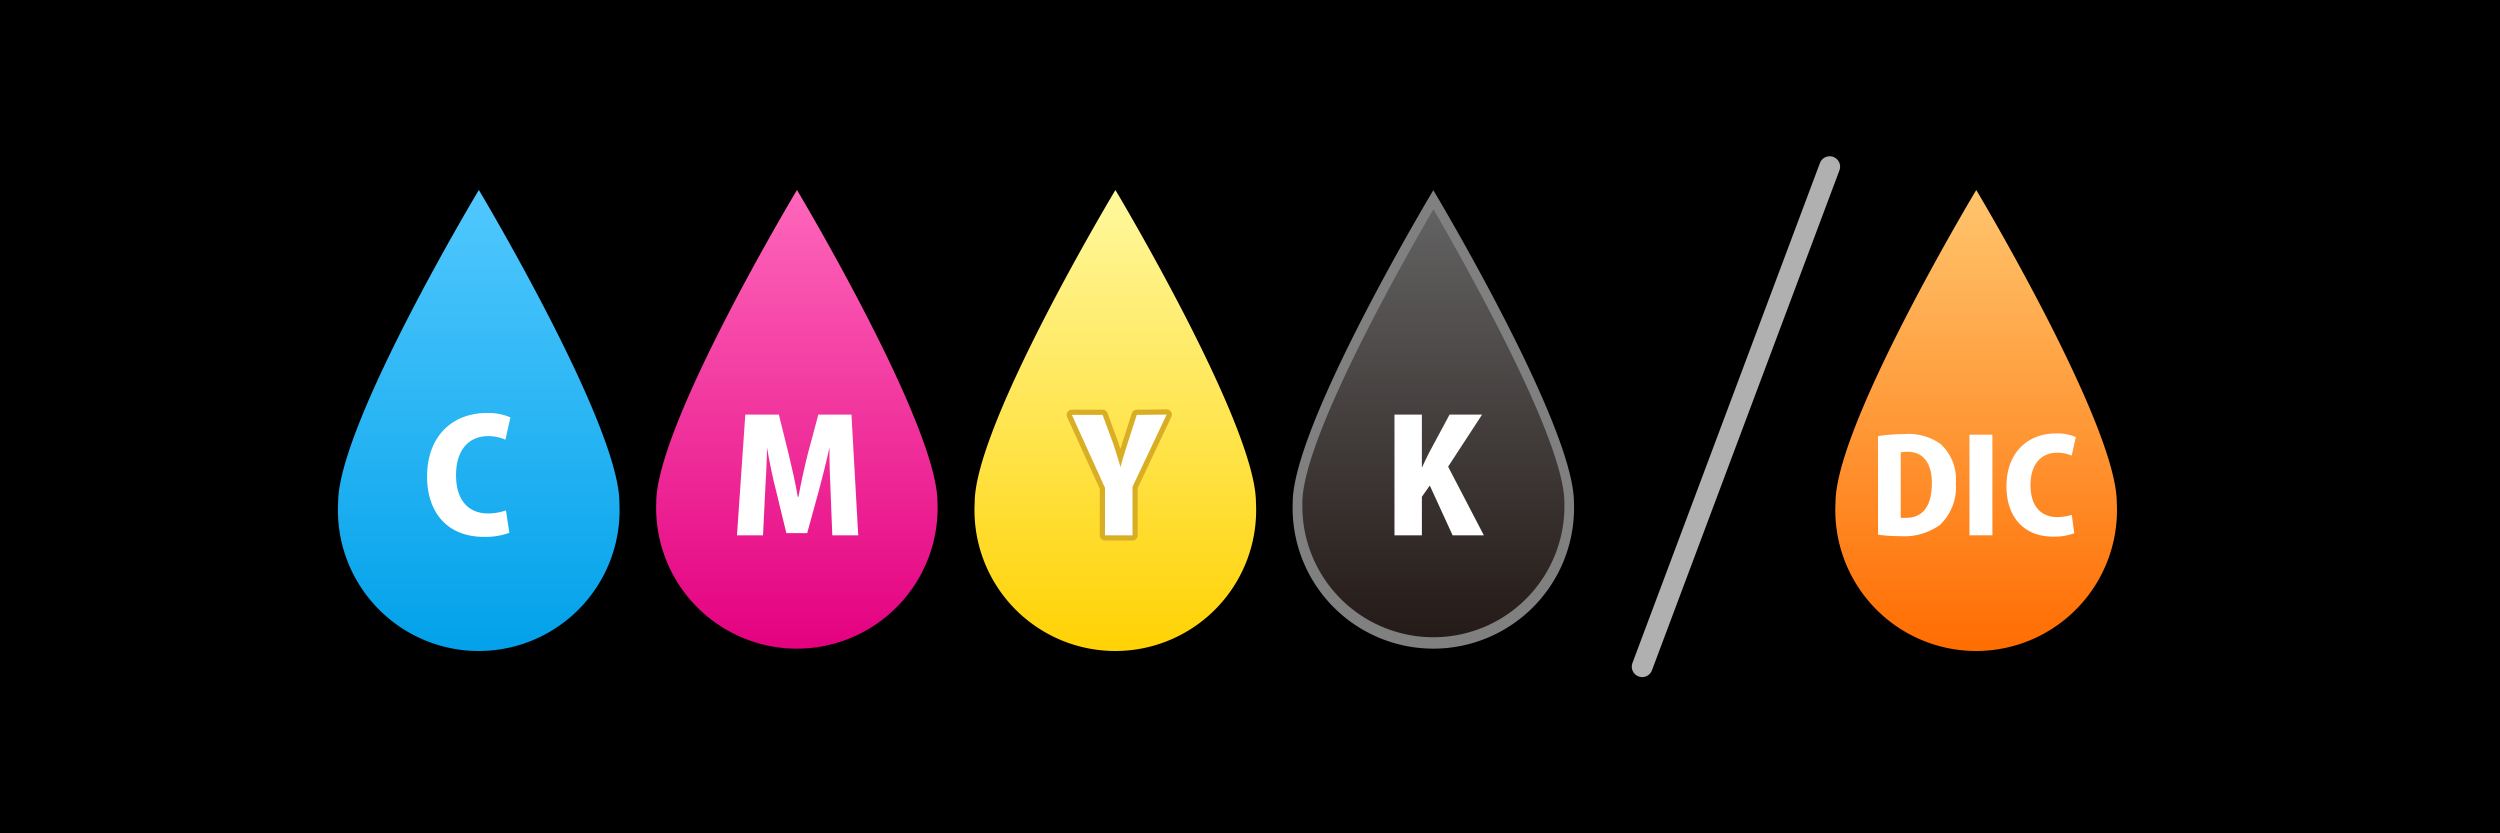 <svg id="レイヤー_1" data-name="レイヤー 1" xmlns="http://www.w3.org/2000/svg" xmlns:xlink="http://www.w3.org/1999/xlink" width="240" height="80" viewBox="0 0 240 80"><defs><style>.cls-1{fill:url(#名称未設定グラデーション_6);}.cls-2{fill:#fff;}.cls-3{fill:url(#名称未設定グラデーション_3);}.cls-4{fill:url(#名称未設定グラデーション_2);}.cls-5,.cls-9{fill:none;}.cls-5{stroke:#d9ae25;stroke-linejoin:round;}.cls-6{fill:url(#名称未設定グラデーション_4);}.cls-7{fill:gray;}.cls-8{fill:url(#名称未設定グラデーション_7);}.cls-9{stroke:#b0b0b0;stroke-linecap:round;stroke-miterlimit:10;stroke-width:2px;}</style><linearGradient id="名称未設定グラデーション_6" x1="45.94" y1="-1015.76" x2="45.94" y2="-972.24" gradientTransform="matrix(1, 0, 0, -1, 0, -954)" gradientUnits="userSpaceOnUse"><stop offset="0" stop-color="#03a2ea"/><stop offset="1" stop-color="#51c8fe"/></linearGradient><linearGradient id="名称未設定グラデーション_3" x1="76.5" y1="-1015.76" x2="76.5" y2="-972.24" gradientTransform="matrix(1, 0, 0, -1, 0, -954)" gradientUnits="userSpaceOnUse"><stop offset="0" stop-color="#e40280"/><stop offset="1" stop-color="#fe67bb"/></linearGradient><linearGradient id="名称未設定グラデーション_2" x1="107.05" y1="-1015.76" x2="107.05" y2="-972.24" gradientTransform="matrix(1, 0, 0, -1, 0, -954)" gradientUnits="userSpaceOnUse"><stop offset="0" stop-color="#ffd306"/><stop offset="1" stop-color="#fff89e"/></linearGradient><linearGradient id="名称未設定グラデーション_4" x1="137.61" y1="-1015.29" x2="137.61" y2="-973.16" gradientTransform="matrix(1, 0, 0, -1, 0, -954)" gradientUnits="userSpaceOnUse"><stop offset="0" stop-color="#241a17"/><stop offset="1" stop-color="#646464"/></linearGradient><linearGradient id="名称未設定グラデーション_7" x1="189.69" y1="-1015.76" x2="189.69" y2="-972.24" gradientTransform="matrix(1, 0, 0, -1, 0, -954)" gradientUnits="userSpaceOnUse"><stop offset="0" stop-color="#ff6e03"/><stop offset="1" stop-color="#ffc56e"/></linearGradient></defs><rect width="240" height="80"/><path class="cls-1" d="M59.46,48.24a13.52,13.52,0,1,1-27,0h0c0-7.5,13.51-30,13.51-30S59.46,40.78,59.46,48.24Z"/><path class="cls-2" d="M48.9,51.15a6.66,6.66,0,0,1-2.44.39C42.78,51.54,41,49,41,45.77c0-4.16,2.7-6.12,5.69-6.12a5.32,5.32,0,0,1,2.31.42l-.48,2.14a4,4,0,0,0-1.68-.34c-1.67,0-3.06,1.14-3.06,3.75,0,2.41,1.2,3.67,3.07,3.67A5.37,5.37,0,0,0,48.57,49Z"/><path class="cls-3" d="M90,48.24a13.51,13.51,0,1,1-27,0h0c0-7.5,13.51-30,13.51-30S90,40.78,90,48.24Z"/><path class="cls-2" d="M82.39,51.39H79.9l-.16-4.14c-.06-1.23-.12-2.77-.11-4.3h0c-.3,1.39-.71,3-1,4.08l-1.14,4.15h-2l-1-4.12c-.29-1.11-.62-2.69-.86-4.11h0c0,1.44-.12,3.07-.18,4.32l-.2,4.12H70.75l.8-11.59h3.22l.93,3.75c.33,1.38.66,2.79.89,4.15h.06c.24-1.33.57-2.82.91-4.17l1-3.73h3.18Z"/><path class="cls-4" d="M120.57,48.24a13.52,13.52,0,1,1-27,0c0-7.5,13.51-30,13.51-30S120.57,40.78,120.57,48.24Z"/><path class="cls-5" d="M112,39.8l-3.28,6.93v4.66h-2.64V46.83l-3.18-7h2.95l1,2.71c.27.8.49,1.52.72,2.31h0c.19-.76.42-1.5.69-2.32l.87-2.7Z"/><path class="cls-2" d="M112,39.8l-3.28,6.93v4.66h-2.64V46.83l-3.18-7h2.95l1,2.71c.27.8.49,1.52.72,2.31h0c.19-.76.42-1.5.69-2.32l.87-2.7Z"/><path class="cls-6" d="M137.61,61.29a13.07,13.07,0,0,1-13.05-13c0-6.56,10.81-25.27,13.05-29.08,2.24,3.81,13,22.55,13,29.08A13.06,13.06,0,0,1,137.61,61.29Z"/><path class="cls-7" d="M137.61,20.09c2.89,5,12.57,22.07,12.57,28.15a12.58,12.58,0,1,1-25.15,0c0-6.12,9.69-23.19,12.58-28.15m0-1.85s-13.51,22.5-13.51,30a13.51,13.51,0,1,0,27,0c0-7.46-13.51-30-13.51-30Z"/><path class="cls-2" d="M142.45,51.39h-3l-2.19-4.78-.76,1.08v3.7h-2.63V39.8h2.63v5.1h0c.21-.47.44-.92.66-1.38l2-3.72h3.12l-3.26,5Z"/><path class="cls-8" d="M203.21,48.24a13.52,13.52,0,1,1-27,0c0-7.5,13.51-30,13.51-30S203.21,40.78,203.21,48.24Z"/><path class="cls-2" d="M180.29,41.87a16,16,0,0,1,2.53-.2,5.32,5.32,0,0,1,3.47.95,4.58,4.58,0,0,1,1.47,3.76,5,5,0,0,1-1.51,4,5.85,5.85,0,0,1-3.85,1.09,14.27,14.27,0,0,1-2.11-.14Zm2.18,7.84a4.35,4.35,0,0,0,.53,0c1.44,0,2.46-.95,2.46-3.34,0-2-.92-3-2.31-3a3.44,3.44,0,0,0-.68.06Z"/><path class="cls-2" d="M189.07,41.73h2.2v9.66h-2.2Z"/><path class="cls-2" d="M199.13,51.19a5.48,5.48,0,0,1-2,.33c-3.06,0-4.51-2.14-4.51-4.81,0-3.47,2.25-5.1,4.73-5.1a4.46,4.46,0,0,1,1.93.35l-.4,1.78a3.35,3.35,0,0,0-1.4-.28c-1.39,0-2.55.95-2.55,3.12,0,2,1,3.06,2.56,3.06a4.67,4.67,0,0,0,1.4-.22Z"/><line class="cls-9" x1="175.65" y1="16" x2="157.65" y2="64"/></svg>